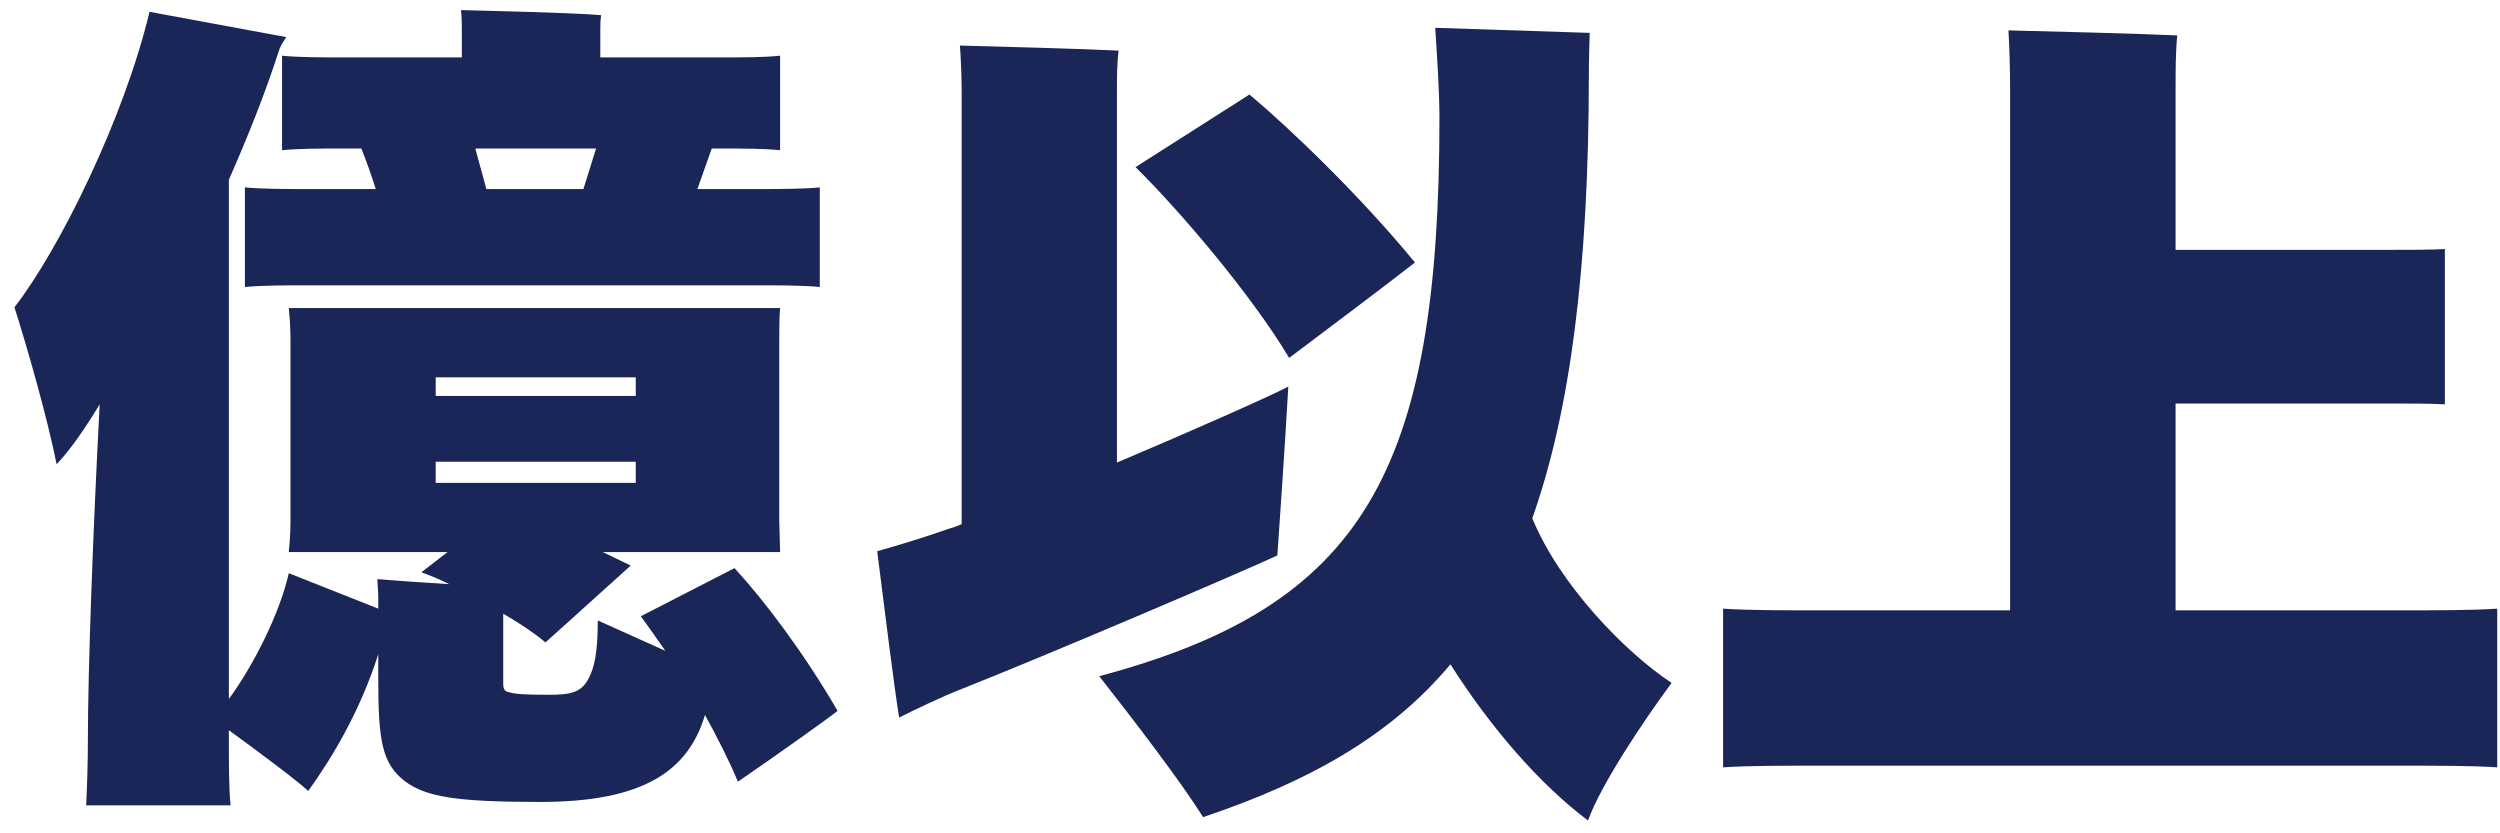 <svg width="72" height="24" viewBox="0 0 72 24" fill="none" xmlns="http://www.w3.org/2000/svg">
<path d="M68.929 17.578C70.169 17.578 71.239 17.578 71.92 17.529V22.1C71.239 22.051 70.169 22.051 68.929 22.051H52.615C51.351 22.051 50.306 22.051 49.625 22.1V17.529C50.306 17.578 51.351 17.578 52.615 17.578H57.891V2.528C57.891 2.017 57.867 1.239 57.843 0.875C58.864 0.899 61.708 0.972 62.705 1.02C62.657 1.507 62.657 2.066 62.657 2.528V7.196H68.759C69.415 7.196 69.999 7.196 70.412 7.172V11.645C70.023 11.621 69.415 11.621 68.759 11.621H62.657V17.578H68.929Z" fill="#1B2658"/>
<path d="M44.13 14.927C44.908 16.823 46.78 18.768 48.142 19.668C47.315 20.787 46.099 22.61 45.735 23.631C44.373 22.61 42.963 21.005 41.772 19.133C40.045 21.2 37.687 22.513 34.648 23.534C34.016 22.513 32.557 20.616 31.657 19.474C39.243 17.456 41.456 13.639 41.456 3.378C41.456 2.649 41.383 1.531 41.334 0.801L45.783 0.947C45.783 0.971 45.759 1.701 45.759 2.114C45.759 7.73 45.224 11.839 44.13 14.927ZM37.104 11.134C37.006 12.836 36.836 15.34 36.788 15.997C35.693 16.507 30.102 18.89 27.767 19.814C27.135 20.057 26.333 20.446 25.895 20.665C25.749 19.765 25.458 17.407 25.263 15.875C25.701 15.754 26.6 15.486 27.354 15.219C27.451 15.194 27.573 15.146 27.695 15.097V2.6C27.695 2.211 27.67 1.628 27.646 1.312C28.594 1.336 31.293 1.409 32.217 1.458C32.168 1.822 32.168 2.236 32.168 2.6V13.322C34.405 12.374 36.544 11.426 37.104 11.134ZM37.128 10.308C36.01 8.436 33.894 5.98 32.703 4.813L35.985 2.722C37.201 3.743 39.194 5.664 40.751 7.56C39.875 8.241 38.295 9.432 37.128 10.308Z" fill="#1B2658"/>
<path d="M9.825 1.653H13.301V0.875C13.301 0.729 13.301 0.486 13.277 0.291C14.128 0.315 16.486 0.364 17.313 0.437C17.289 0.583 17.289 0.753 17.289 0.875V1.653H20.765C21.446 1.653 22.005 1.653 22.467 1.604V4.327C22.005 4.278 21.446 4.278 20.765 4.278H20.498L20.085 5.445H21.689C22.467 5.445 23.099 5.445 23.61 5.397V8.266C23.124 8.217 22.467 8.217 21.689 8.217H8.998C8.22 8.217 7.564 8.217 7.053 8.266V5.397C7.564 5.445 8.22 5.445 8.998 5.445H10.822C10.7 5.056 10.554 4.643 10.408 4.278H9.825C9.168 4.278 8.609 4.278 8.123 4.327V1.604C8.609 1.653 9.168 1.653 9.825 1.653ZM21.154 16.362C22.005 17.286 23.148 18.793 24.121 20.471C24.096 20.519 22.248 21.832 21.252 22.513C21.009 21.93 20.668 21.249 20.303 20.592C19.817 22.221 18.504 23.096 15.562 23.096C13.131 23.096 12.256 22.951 11.648 22.489C10.992 21.978 10.894 21.297 10.894 19.547V18.842C10.384 20.446 9.581 21.808 8.876 22.78C8.536 22.464 7.491 21.686 6.591 21.03V21.297C6.591 21.954 6.591 22.683 6.64 23.194H2.482C2.506 22.683 2.531 21.978 2.531 21.297C2.531 19.328 2.677 15.316 2.871 11.645C2.458 12.326 2.044 12.934 1.631 13.371C1.364 12.034 0.78 9.992 0.416 8.849C1.704 7.196 3.576 3.403 4.306 0.34L8.244 1.069C8.196 1.142 8.098 1.288 8.05 1.409C7.636 2.698 7.126 3.962 6.591 5.178V20.13C7.272 19.206 8.05 17.699 8.317 16.508L10.894 17.529V17.213C10.894 17.043 10.87 16.799 10.87 16.678C11.429 16.727 12.183 16.775 12.937 16.824C12.645 16.678 12.353 16.556 12.134 16.483L12.888 15.9H8.317C8.342 15.657 8.366 15.316 8.366 15V9.773C8.366 9.457 8.342 9.117 8.317 8.873H22.467C22.443 9.165 22.443 9.457 22.443 9.773V15L22.467 15.9H17.362L18.164 16.289C17.483 16.897 16.34 17.942 15.708 18.501C15.392 18.234 14.955 17.942 14.493 17.675V19.693C14.493 19.863 14.541 19.912 14.663 19.936C14.833 19.985 15.052 20.009 15.781 20.009C16.413 20.009 16.73 19.96 16.948 19.547C17.119 19.231 17.216 18.793 17.216 17.869L19.161 18.744C18.893 18.355 18.65 18.015 18.456 17.748L21.154 16.362ZM16.802 5.445L17.167 4.278H13.69C13.788 4.667 13.909 5.056 14.006 5.445H16.802ZM18.31 10.867H12.548V11.402H18.31V10.867ZM12.548 13.298V13.906H18.31V13.298H12.548Z" fill="#1B2658"/>
</svg>
